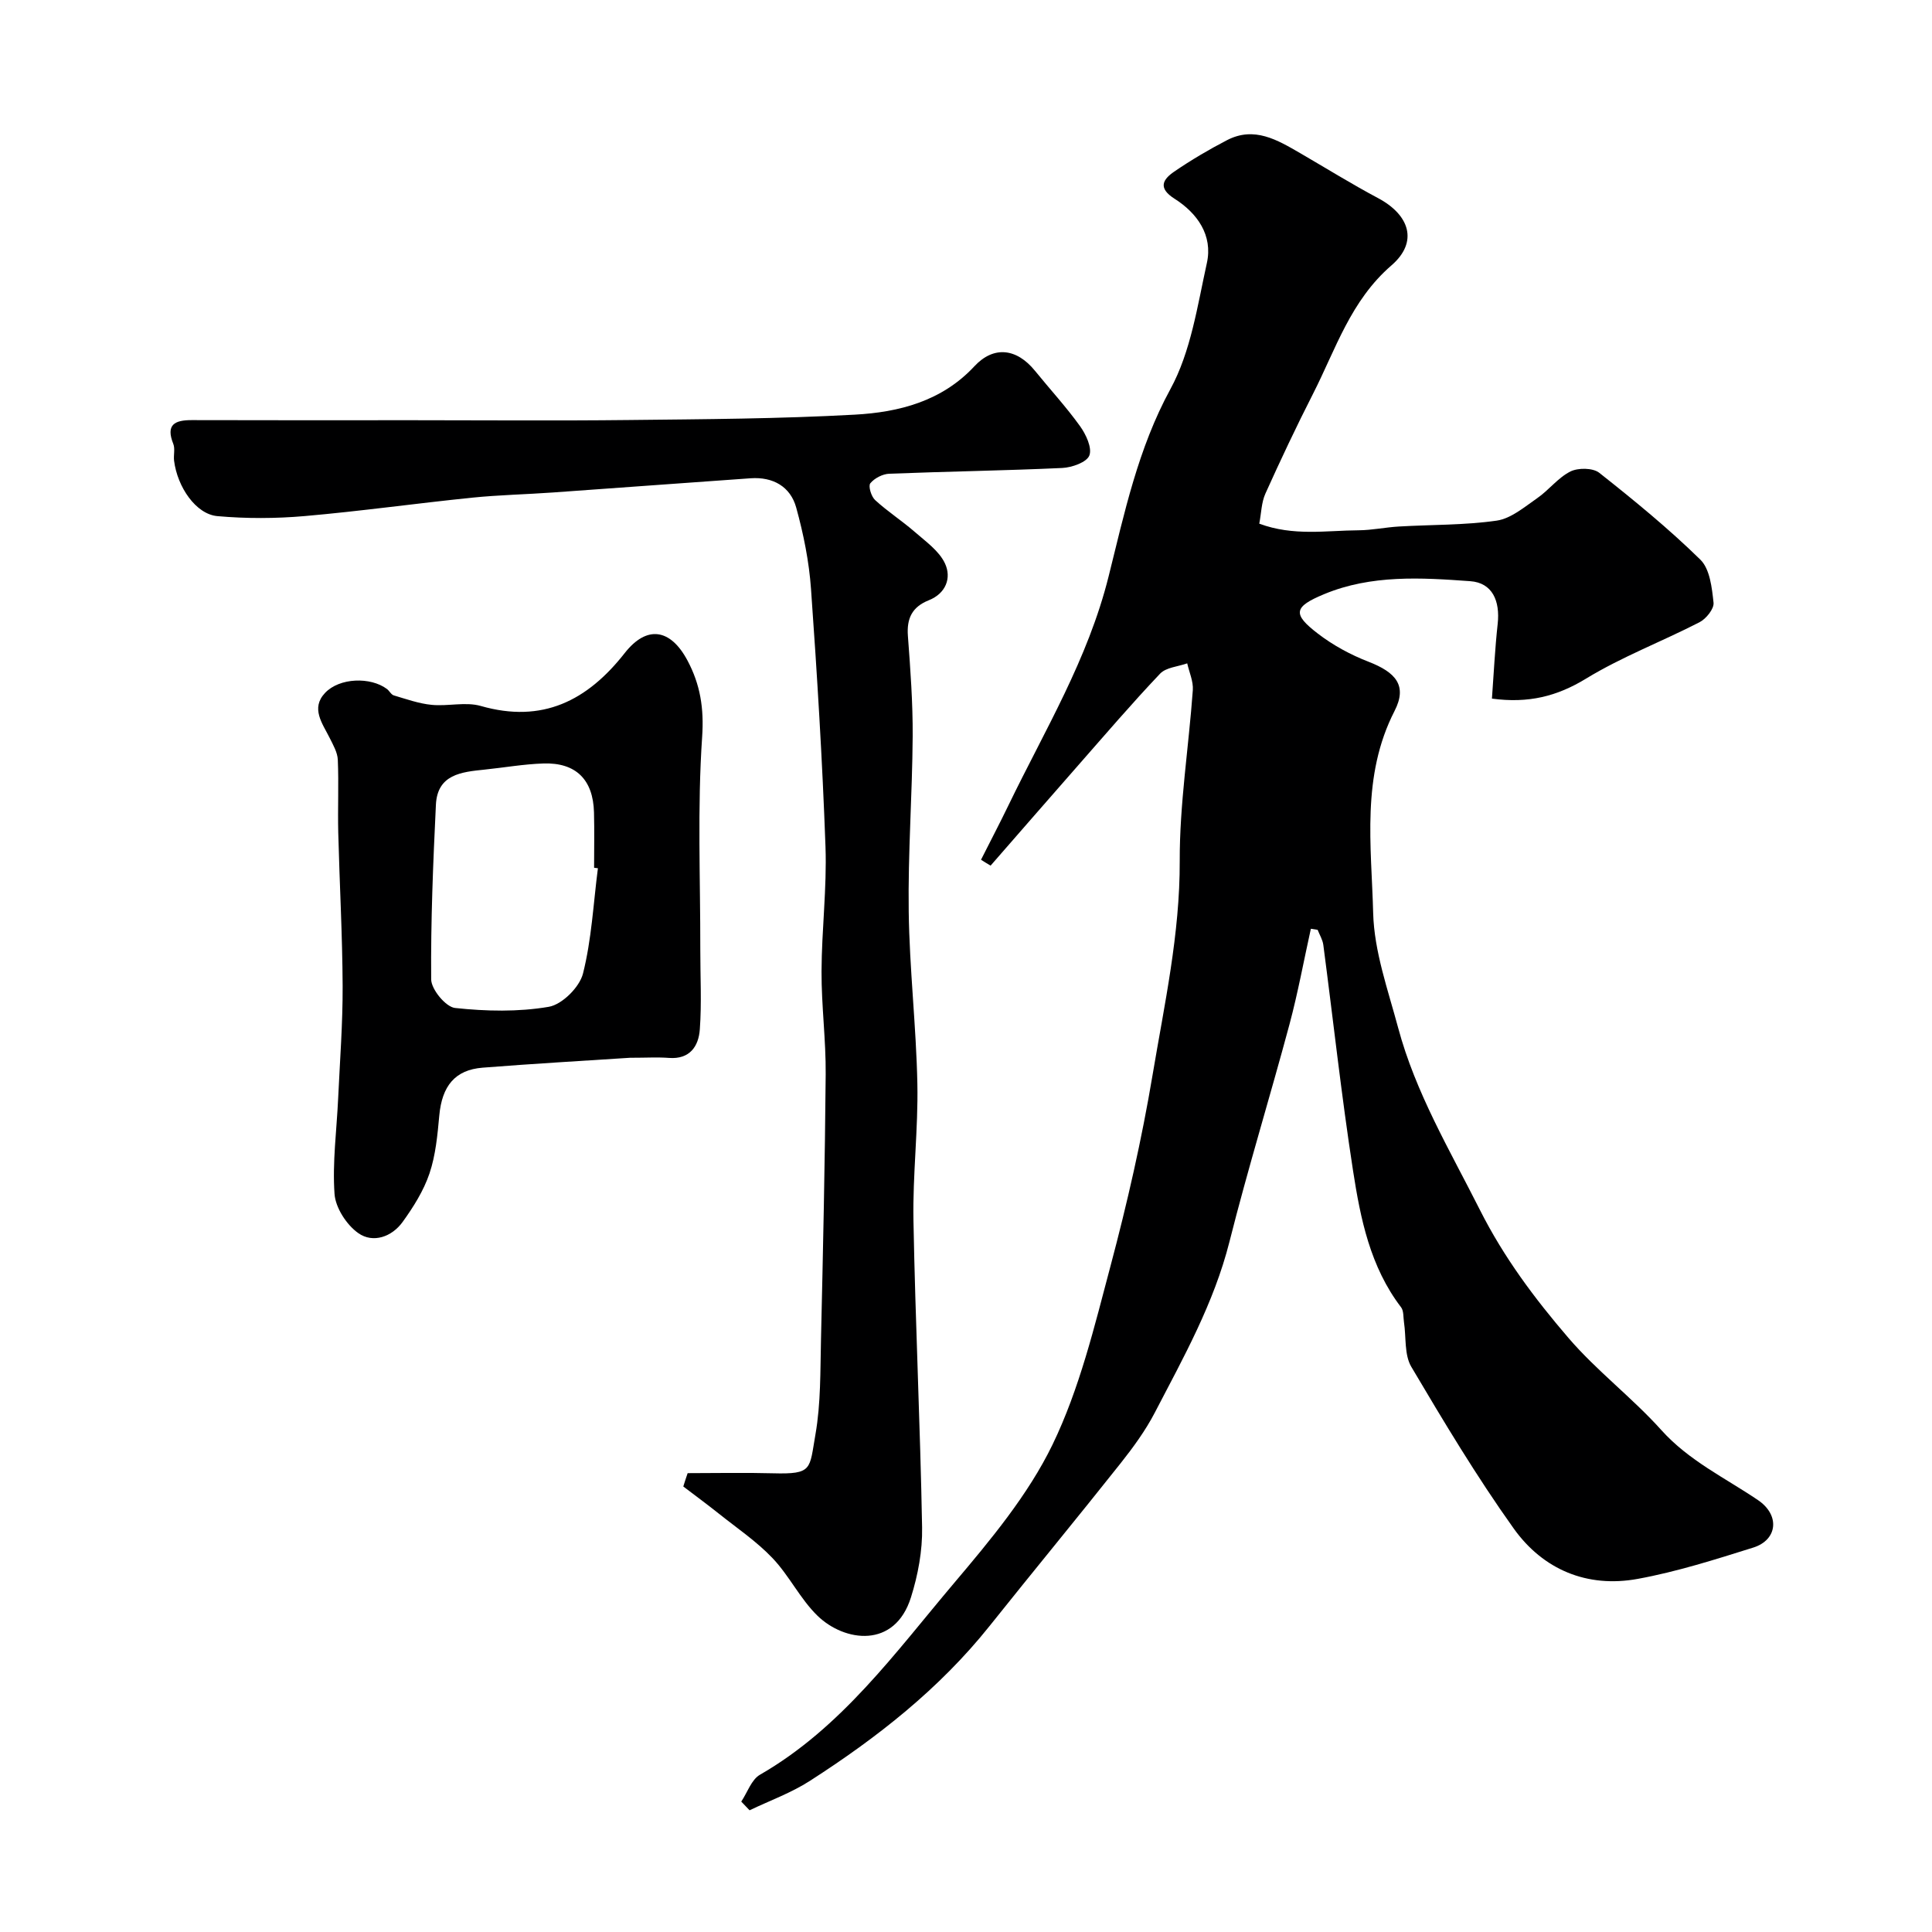<svg enable-background="new 0 0 400 400" viewBox="0 0 400 400" xmlns="http://www.w3.org/2000/svg"><g fill="#000001"><path d="m203.11 178c1.9-3.77 3.86-7.51 5.7-11.31 7.5-15.51 16.43-30.15 20.72-47.37 3.25-13.02 6.08-26.47 12.79-38.76 4.24-7.77 5.59-17.24 7.55-26.1 1.27-5.76-1.99-10.33-6.7-13.32-3.5-2.22-2.41-4-.06-5.61 3.49-2.39 7.17-4.56 10.93-6.51 5.65-2.93 10.44-.04 15.17 2.7 5.36 3.11 10.62 6.38 16.09 9.29 6.51 3.46 8.43 9.06 2.78 13.94-8.45 7.31-11.51 17.3-16.21 26.54-3.47 6.81-6.74 13.73-9.88 20.7-.83 1.84-.85 4.04-1.27 6.23 7.07 2.63 13.87 1.41 20.57 1.37 2.78-.02 5.54-.62 8.32-.78 6.76-.4 13.59-.26 20.27-1.22 2.96-.43 5.74-2.82 8.37-4.64 2.42-1.67 4.31-4.24 6.88-5.53 1.6-.8 4.65-.77 5.97.26 7.22 5.71 14.38 11.56 20.94 17.99 1.98 1.94 2.4 5.83 2.73 8.91.14 1.26-1.54 3.35-2.91 4.05-7.78 4-16.06 7.14-23.5 11.68-6 3.66-11.92 5.15-19.47 4.13.38-5.14.62-10.33 1.19-15.48.52-4.75-1.1-8.5-5.67-8.83-10.15-.74-20.49-1.37-30.23 2.67-6.37 2.64-6.63 4.12-1.32 8.19 3.14 2.41 6.77 4.38 10.47 5.81 5.66 2.2 8.09 4.94 5.4 10.19-6.93 13.52-4.79 27.85-4.43 41.86.21 7.96 3.07 15.9 5.17 23.74 3.61 13.48 10.71 25.37 16.94 37.73 4.96 9.84 11.33 18.34 18.31 26.47 5.86 6.83 13.21 12.38 19.24 19.09 5.71 6.36 13.19 9.88 20.01 14.5 4.61 3.12 4.05 8.25-.98 9.83-7.88 2.47-15.81 5-23.91 6.48-10.48 1.92-19.61-1.92-25.69-10.44-7.66-10.73-14.47-22.1-21.19-33.46-1.48-2.5-1.05-6.12-1.52-9.23-.16-1.05-.03-2.35-.6-3.1-6.4-8.37-8.41-18.34-9.95-28.3-2.4-15.52-4.1-31.14-6.15-46.72-.14-1.08-.77-2.09-1.18-3.13-.47-.07-.93-.15-1.4-.22-1.46 6.58-2.67 13.22-4.41 19.73-4.04 15.06-8.64 29.98-12.45 45.09-3.21 12.7-9.51 23.94-15.45 35.36-1.94 3.73-4.48 7.2-7.1 10.51-8.96 11.3-18.14 22.42-27.13 33.69-10.39 13.01-23.3 23.12-37.18 32.04-3.87 2.49-8.31 4.09-12.49 6.09-.57-.6-1.14-1.2-1.72-1.8 1.27-1.89 2.1-4.54 3.87-5.56 16.89-9.72 28.02-25.3 40.19-39.68 7.56-8.94 15.32-18.24 20.37-28.64 5.6-11.56 8.68-24.44 12.01-36.97 3.47-13.04 6.48-26.25 8.71-39.55 2.46-14.66 5.68-29.21 5.63-44.31-.04-11.79 1.86-23.59 2.71-35.4.13-1.81-.74-3.7-1.16-5.55-1.91.68-4.38.83-5.62 2.14-5.84 6.15-11.35 12.6-16.95 18.97-6.07 6.91-12.09 13.84-18.14 20.77-.68-.39-1.33-.81-1.98-1.22z"/><path d="m142.37 305c5.9 0 11.79-.13 17.69.03 8.24.22 7.5-.82 8.77-8.05 1.13-6.46.99-13.17 1.15-19.77.42-18.26.82-36.53.97-54.79.06-7.1-.89-14.2-.86-21.3.03-8.6 1.12-17.22.82-25.8-.64-17.81-1.73-35.62-3-53.4-.4-5.66-1.55-11.34-3.06-16.82-1.2-4.37-4.82-6.4-9.43-6.08-13.64.95-27.27 1.98-40.9 2.94-5.6.4-11.22.51-16.8 1.08-11.56 1.18-23.08 2.8-34.66 3.81-5.98.52-12.07.54-18.04.01-4.47-.39-8.3-6.04-8.98-11.48-.14-1.15.24-2.45-.16-3.47-1.6-4.01.29-4.94 3.84-4.93 15.14.05 30.3.02 45.47.02 15 0 30 .13 44.99-.04 15.6-.17 31.22-.25 46.79-1.11 9.16-.5 18.04-2.78 24.77-10.02 3.98-4.28 8.74-3.75 12.55.95 3.1 3.82 6.45 7.46 9.32 11.45 1.23 1.71 2.53 4.49 1.93 6.07-.54 1.41-3.62 2.5-5.63 2.59-11.92.55-23.86.72-35.79 1.19-1.38.05-3.08.93-3.93 1.98-.46.57.19 2.75 1 3.48 2.57 2.36 5.54 4.27 8.17 6.56 2.29 2 5.06 3.94 6.28 6.54 1.41 3 .2 6.23-3.35 7.64-3.43 1.37-4.59 3.73-4.32 7.37.52 6.92 1.03 13.87.99 20.8-.08 12.1-.99 24.2-.82 36.3.16 11.87 1.55 23.72 1.79 35.59.19 9.42-.98 18.87-.81 28.3.39 21.2 1.41 42.4 1.79 63.6.09 4.82-.85 9.84-2.3 14.46-3.36 10.73-13.77 9.23-19.34 3.84-3.59-3.48-5.86-8.31-9.33-11.95-3.3-3.47-7.36-6.21-11.13-9.22-2.41-1.92-4.89-3.74-7.34-5.61.28-.93.59-1.84.9-2.76z"/><path d="m130.44 219c-9.47.62-20 1.22-30.51 2.05-5.74.45-8.42 3.81-8.98 9.9-.37 4.04-.75 8.2-2.03 12-1.21 3.58-3.33 6.95-5.56 10.04-2.24 3.11-6.13 4.45-9.16 2.33-2.43-1.7-4.74-5.26-4.94-8.14-.46-6.54.45-13.17.75-19.76.36-7.76.96-15.52.93-23.28-.05-10.59-.64-21.18-.91-31.78-.12-5.01.12-10.04-.09-15.04-.06-1.53-.96-3.07-1.67-4.51-1.51-3.03-3.98-6.15-.98-9.34s9.44-3.35 12.81-.83c.53.39.88 1.18 1.45 1.34 2.57.76 5.16 1.69 7.8 1.95 3.38.34 7.03-.67 10.18.23 12.77 3.66 22.07-1.09 29.81-10.95 4.55-5.8 9.46-5.1 13 1.55 2.64 4.96 3.44 9.87 3.03 15.83-1 14.62-.36 29.36-.38 44.05-.01 5.49.3 11.01-.1 16.48-.25 3.49-2.06 6.24-6.39 5.91-2.33-.18-4.68-.03-8.06-.03zm-6.65-39.24c-.26-.03-.53-.07-.79-.1 0-3.82.08-7.65-.02-11.46-.17-6.78-3.74-10.35-10.46-10.13-4.08.13-8.13.85-12.2 1.27-4.77.49-9.76.97-10.07 7.26-.58 12.05-1.08 24.11-.98 36.17.02 2.08 3.03 5.72 4.95 5.92 6.41.69 13.07.84 19.39-.24 2.77-.47 6.38-4.07 7.09-6.88 1.79-7.09 2.15-14.52 3.09-21.81z"/></g></svg>